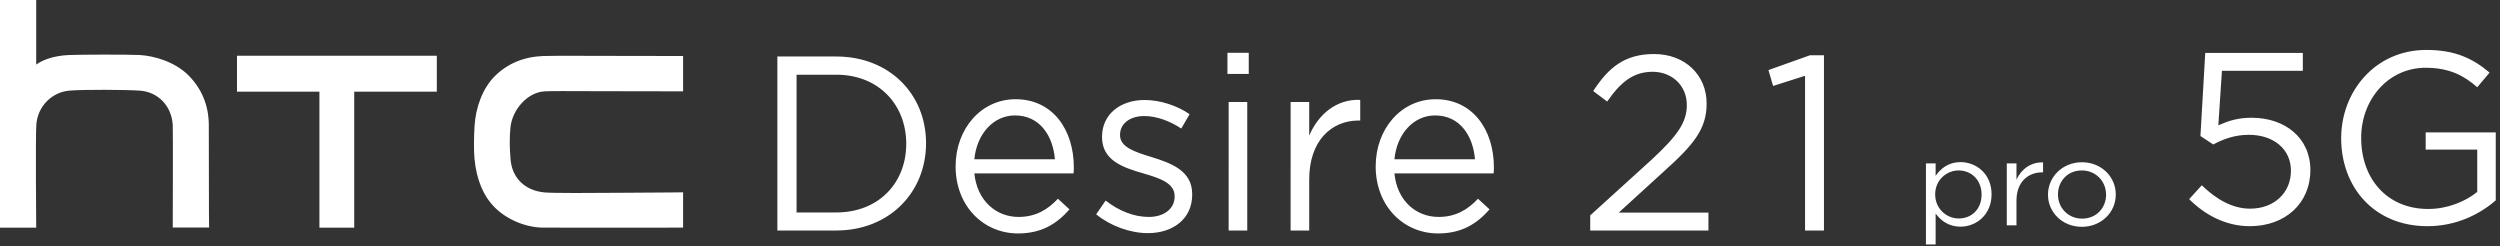 <svg xmlns="http://www.w3.org/2000/svg" width="538" height="53"><rect width="100%" height="100%" fill="#333333" stroke="none"/><path d="M134.658 41.481c-7.896.066-15.327.099-17.417-.065-4.214-.36-7.034-3.08-7.365-7.078-.233-2.622-.233-4.818-.034-6.882.399-3.9 3.683-7.603 7.366-7.8 1.327-.065 4.843-.065 11.213-.032l18.579.033v-7.603s-14.797-.032-19.242-.032c-5.972-.033-8.991-.033-10.882.032-4.18.164-7.697 1.639-10.418 4.359-2.587 2.588-4.113 6.685-4.346 10.846-.132 2.229-.166 5.178 0 6.915.432 4.49 1.891 7.995 4.346 10.453 2.621 2.622 6.636 4.326 10.418 4.358 3.118.033 30.124 0 30.124 0v-7.602c.033.033-8.161.065-12.342.098M51 12v7.726h17.74V49h7.488V19.726H94V12zm-6.067 14.703c-.067-4.11-1.538-7.63-4.38-10.49-2.975-2.993-7.522-4.21-10.497-4.374-2.608-.132-12.771-.099-15.179 0-3.376.131-5.817 1.118-7.054 2.039H7.79V0H0v49h7.79s-.167-20.06.033-22.23c.301-3.881 3.31-6.94 7.121-7.269 3.076-.263 12.237-.197 15.112 0 3.978.263 6.887 3.322 7.12 7.4.068 1.512 0 22.066 0 22.066H45c-.067 0-.033-20.488-.067-22.264m135.014 22.903H167.29V12.158h12.656c11.429 0 19.339 8.067 19.339 18.657s-7.91 18.79-19.34 18.79zm0-33.53h-8.524V45.72h8.524c9.201 0 15.077-6.407 15.077-14.773s-5.876-14.872-15.077-14.872zm39.227 30.608c3.68 0 6.295-1.56 8.49-3.917l2.487 2.29c-2.712 3.088-5.973 5.18-11.074 5.18-7.394 0-13.431-5.843-13.431-14.442 0-8.034 5.456-14.441 12.914-14.441 7.975 0 12.527 6.54 12.527 14.674 0 .365 0 .796-.064 1.294h-21.341c.613 5.976 4.778 9.362 9.492 9.362zm7.845-12.416c-.42-5.013-3.228-9.428-8.588-9.428-4.681 0-8.233 4.017-8.75 9.428h17.339zm20.017 15.902c-3.842 0-8.103-1.56-11.138-4.05l2.034-2.955c2.905 2.258 6.134 3.52 9.298 3.52 3.229 0 5.553-1.727 5.553-4.383v-.1c0-2.788-3.164-3.85-6.715-4.88-4.23-1.228-8.911-2.722-8.911-7.801v-.1c0-4.747 3.842-7.901 9.169-7.901 3.293 0 6.91 1.162 9.686 3.054l-1.808 3.088c-2.486-1.66-5.36-2.69-7.975-2.69-3.164 0-5.198 1.727-5.198 4.017v.1c0 2.623 3.326 3.652 6.91 4.747 4.164 1.295 8.62 2.955 8.62 7.902v.1c.032 5.278-4.165 8.332-9.525 8.332zm17.112-34.26v-4.55h4.584v4.55h-4.584zm.258 33.696V21.95h4.003v27.655h-4.003zm17.337 0h-4.003V21.95h4.003v7.238c1.97-4.615 5.876-7.902 10.978-7.702v4.448h-.323c-5.876 0-10.655 4.35-10.655 12.682v10.989zm27.831-2.922c3.68 0 6.295-1.56 8.49-3.917l2.487 2.29c-2.712 3.088-5.973 5.18-11.074 5.18-7.394 0-13.431-5.843-13.431-14.442 0-8.034 5.456-14.441 12.914-14.441 7.943 0 12.527 6.54 12.527 14.674 0 .365 0 .796-.064 1.294h-21.341c.58 5.976 4.746 9.362 9.492 9.362zm7.845-12.416c-.42-5.013-3.228-9.428-8.588-9.428-4.681 0-8.233 4.017-8.75 9.428h17.338zm28.444-12.416l-3.003-2.258c3.261-5.013 6.716-7.967 13.108-7.967 6.619 0 11.3 4.482 11.3 10.656 0 5.511-2.809 8.864-9.201 14.608l-9.718 8.864h19.307v3.85h-25.441v-3.253l13.204-11.984c5.554-5.146 7.588-8.034 7.588-11.753 0-4.382-3.39-7.17-7.33-7.17-4.196 0-6.908 2.224-9.814 6.407zm43.65-9.96h3.003v37.714h-4.068V16.308l-6.877 2.191-1.001-3.42zm32.392 36.885c-2.613 0-4.267-1.351-5.358-2.828v6.662h-2.084V35.17h2.084v2.67c1.125-1.603 2.778-2.954 5.358-2.954 3.374 0 6.682 2.514 6.682 6.914 0 4.431-3.308 6.977-6.682 6.977zm-.397-12.1c-2.613 0-5.06 2.074-5.06 5.154 0 3.112 2.48 5.186 5.06 5.186 2.713 0 4.929-1.917 4.929-5.154 0-3.174-2.25-5.186-4.929-5.186zm12.437 11.817h-2.083V35.17h2.083v3.488c1.026-2.232 3.077-3.804 5.723-3.708v2.137h-.166c-3.076 0-5.557 2.074-5.557 6.097v5.311zm14.058.315c-4.2 0-7.277-3.143-7.277-6.915 0-3.771 3.076-6.977 7.31-6.977 4.2 0 7.277 3.143 7.277 6.914.033 3.803-3.076 6.978-7.31 6.978zm0-12.132c-3.043 0-5.127 2.294-5.127 5.186 0 2.891 2.216 5.186 5.193 5.186 3.043 0 5.16-2.295 5.16-5.155 0-2.923-2.249-5.217-5.226-5.217zm26.566-25.28h21v3.835h-17.408l-.777 11.733c2.136-.942 4.174-1.625 7.184-1.625 7.086 0 12.62 4.258 12.62 11.245 0 7.215-5.437 12.09-13.041 12.09-5.21 0-9.74-2.502-13.04-5.817l2.718-2.99c3.17 3.087 6.665 5.037 10.387 5.037 5.21 0 8.8-3.445 8.8-8.158 0-4.614-3.688-7.735-9.06-7.735-3.073 0-5.533.943-7.668 2.08l-2.75-1.82 1.034-17.873zm47.825 37.278c-11.455 0-18.574-8.385-18.574-18.915 0-10.108 7.346-19.013 18.315-19.013 6.148 0 9.966 1.788 13.623 4.875l-2.654 3.153c-2.815-2.47-5.953-4.193-11.098-4.193-8.09 0-13.882 6.858-13.882 15.08 0 8.808 5.566 15.308 14.432 15.308 4.174 0 8.025-1.625 10.548-3.672v-9.1h-11.098v-3.706h15.078v14.625c-3.43 2.99-8.51 5.558-14.69 5.558z" fill="#FFF"/></svg>